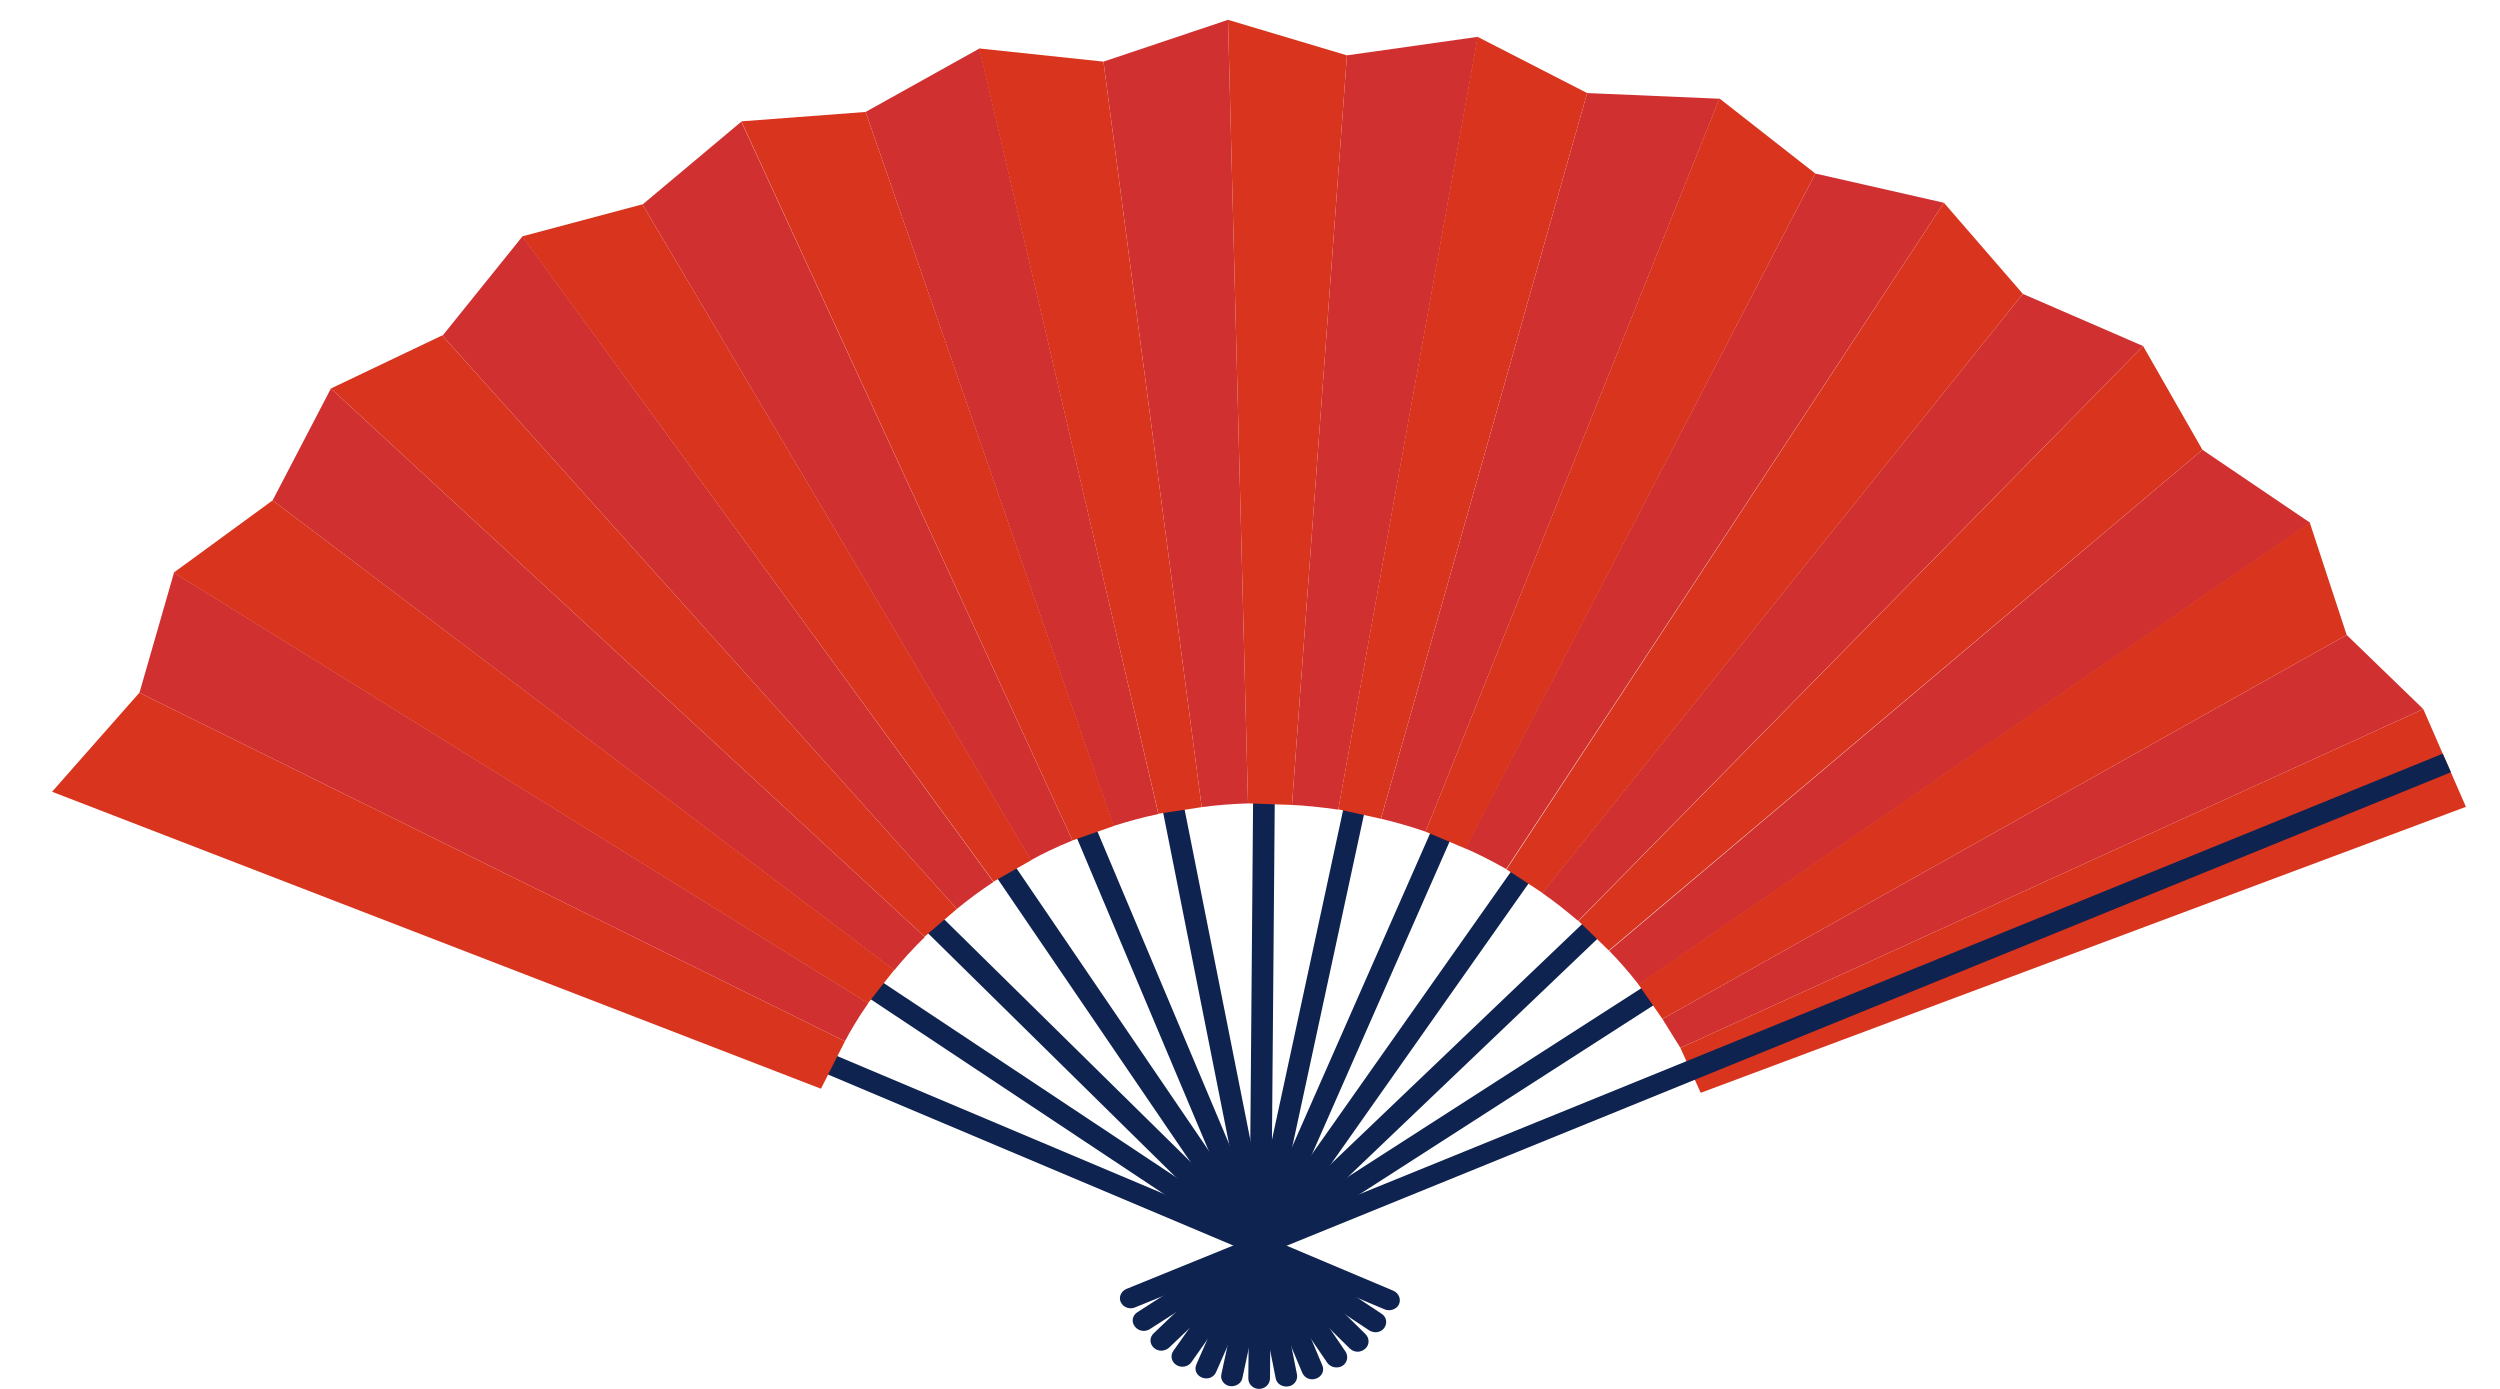 <svg width="63" height="35" viewBox="0 0 63 35" fill="none" xmlns="http://www.w3.org/2000/svg">
<g clip-path="url(#clip0_11750_2476)">
<path d="M31.584 19.453L31.458 34.739C31.458 34.881 31.576 35 31.727 35C31.878 35 31.995 34.889 32.004 34.747L32.13 19.461H31.584V19.453Z" fill="#0F2350"/>
<path d="M29.158 19.706L32.147 34.731C32.172 34.873 32.315 34.961 32.466 34.937C32.617 34.913 32.709 34.778 32.684 34.636L29.695 19.611L29.158 19.706Z" fill="#0F2350"/>
<path d="M26.833 20.395L32.818 34.596C32.877 34.731 33.028 34.794 33.171 34.739C33.314 34.683 33.381 34.541 33.322 34.406L27.337 20.197L26.833 20.387V20.395Z" fill="#0F2350"/>
<path d="M24.692 21.488L33.448 34.343C33.532 34.461 33.7 34.493 33.826 34.422C33.952 34.343 33.985 34.184 33.91 34.065L25.154 21.203L24.701 21.48L24.692 21.488Z" fill="#0F2350"/>
<path d="M22.812 22.953L34.019 33.986C34.128 34.089 34.296 34.089 34.405 33.986C34.514 33.891 34.514 33.725 34.413 33.622L23.206 22.589L22.812 22.945V22.953Z" fill="#0F2350"/>
<path d="M21.259 24.728L34.506 33.527C34.632 33.606 34.799 33.582 34.883 33.464C34.967 33.345 34.942 33.186 34.816 33.107L21.569 24.308L21.259 24.728Z" fill="#0F2350"/>
<path d="M20.1 26.755L34.892 32.996C35.026 33.052 35.194 32.996 35.253 32.87C35.312 32.743 35.253 32.592 35.118 32.529L20.327 26.288L20.108 26.755H20.1Z" fill="#0F2350"/>
<path d="M34.011 19.651L30.779 34.628C30.745 34.77 30.846 34.905 30.988 34.929C31.131 34.953 31.282 34.865 31.307 34.731L34.539 19.754L34.011 19.651Z" fill="#0F2350"/>
<path d="M36.361 20.269L30.149 34.382C30.09 34.517 30.149 34.659 30.291 34.715C30.426 34.77 30.585 34.715 30.644 34.58L36.856 20.467L36.353 20.269H36.361Z" fill="#0F2350"/>
<path d="M38.535 21.314L29.569 34.042C29.485 34.16 29.519 34.319 29.645 34.398C29.771 34.477 29.939 34.446 30.023 34.327L38.988 21.599L38.535 21.314Z" fill="#0F2350"/>
<path d="M40.458 22.724L29.074 33.598C28.965 33.701 28.965 33.86 29.074 33.962C29.183 34.066 29.351 34.058 29.46 33.962L40.852 23.088L40.466 22.732L40.458 22.724Z" fill="#0F2350"/>
<path d="M42.053 24.458L28.663 33.067C28.537 33.147 28.503 33.305 28.596 33.424C28.68 33.543 28.848 33.574 28.974 33.495L42.363 24.886L42.061 24.466L42.053 24.458Z" fill="#0F2350"/>
<path d="M33.943 1.395L32.558 20.285C32.902 20.3 33.288 20.34 33.725 20.403L37.242 0.928L33.943 1.395Z" fill="#D03030"/>
<path d="M27.807 1.553L30.283 20.34C30.619 20.292 31.014 20.261 31.45 20.245L30.946 0.5L27.807 1.553Z" fill="#D03030"/>
<path d="M21.813 2.821L28.058 20.815C28.386 20.712 28.764 20.601 29.192 20.514L24.684 1.221L21.813 2.821Z" fill="#D03030"/>
<path d="M16.188 5.149L25.977 21.678C26.27 21.512 26.623 21.346 27.026 21.18L18.681 3.066L16.188 5.157V5.149Z" fill="#D03030"/>
<path d="M11.143 8.452L24.113 22.906C24.373 22.692 24.675 22.462 25.036 22.225L13.166 5.957L11.151 8.46L11.143 8.452Z" fill="#D03030"/>
<path d="M6.87 12.61L22.535 24.45C22.744 24.197 22.996 23.912 23.307 23.611L8.339 9.79L6.87 12.61Z" fill="#D03030"/>
<path d="M3.512 17.457L21.292 26.24C21.443 25.955 21.636 25.63 21.88 25.282L4.385 14.431L3.512 17.465V17.457Z" fill="#D03030"/>
<path d="M39.996 2.345L34.8 20.633C35.135 20.712 35.513 20.815 35.925 20.958L43.329 2.488L39.996 2.345Z" fill="#D03030"/>
<path d="M45.746 4.373L36.923 21.378C37.234 21.512 37.578 21.686 37.956 21.9L48.987 5.11L45.746 4.373Z" fill="#D03030"/>
<path d="M50.976 7.406L38.862 22.502C39.14 22.692 39.442 22.93 39.769 23.207L54.007 8.721L50.976 7.406Z" fill="#D03030"/>
<path d="M55.501 11.335L40.55 23.959C40.785 24.197 41.037 24.482 41.297 24.815L58.213 13.172L55.501 11.335Z" fill="#D03030"/>
<path d="M42.346 26.407L61.067 17.869L59.136 16L41.893 25.678L42.346 26.407Z" fill="#D03030"/>
<path d="M31.45 20.245L32.558 20.284L33.943 1.395L30.946 0.5L31.45 20.245Z" fill="#D9341D"/>
<path d="M29.192 20.506L30.283 20.34L27.807 1.553L24.675 1.221L29.192 20.506Z" fill="#D9341D"/>
<path d="M27.026 21.179L28.067 20.815L21.813 2.821L18.681 3.058L27.026 21.179Z" fill="#D9341D"/>
<path d="M25.036 22.217L25.985 21.678L16.188 5.149L13.158 5.957L25.036 22.217Z" fill="#D9341D"/>
<path d="M23.299 23.603L24.113 22.906L11.143 8.452L8.339 9.79L23.299 23.603Z" fill="#D9341D"/>
<path d="M21.872 25.282L22.535 24.442L6.87 12.61L4.377 14.431L21.872 25.282Z" fill="#D9341D"/>
<path d="M20.688 27.436L21.292 26.24L3.512 17.457L1.312 19.952L20.688 27.436Z" fill="#D9341D"/>
<path d="M33.725 20.395L34.799 20.633L39.996 2.345L37.234 0.928L33.725 20.395Z" fill="#D9341D"/>
<path d="M35.924 20.958L36.932 21.385L45.746 4.373L43.329 2.48L35.924 20.958Z" fill="#D9341D"/>
<path d="M37.964 21.908L38.871 22.502L50.976 7.406L48.987 5.11L37.964 21.908Z" fill="#D9341D"/>
<path d="M39.778 23.207L40.541 23.952L55.501 11.335L54.007 8.721L39.778 23.207Z" fill="#D9341D"/>
<path d="M41.289 24.807L41.893 25.678L59.136 16L58.204 13.164L41.289 24.807Z" fill="#D9341D"/>
<path d="M42.346 26.407L42.858 27.539L62.141 20.332L61.067 17.869L42.346 26.407Z" fill="#D9341D"/>
<path d="M61.554 18.994L28.386 32.481C28.252 32.537 28.184 32.687 28.243 32.814C28.302 32.941 28.461 33.004 28.596 32.949L61.764 19.461L61.554 18.986V18.994Z" fill="#0F2350"/>
</g>
<defs>
<clipPath id="clip0_11750_2476">
<rect width="62" height="35" fill="white" transform="translate(0.829)"/>
</clipPath>
</defs>
</svg>
